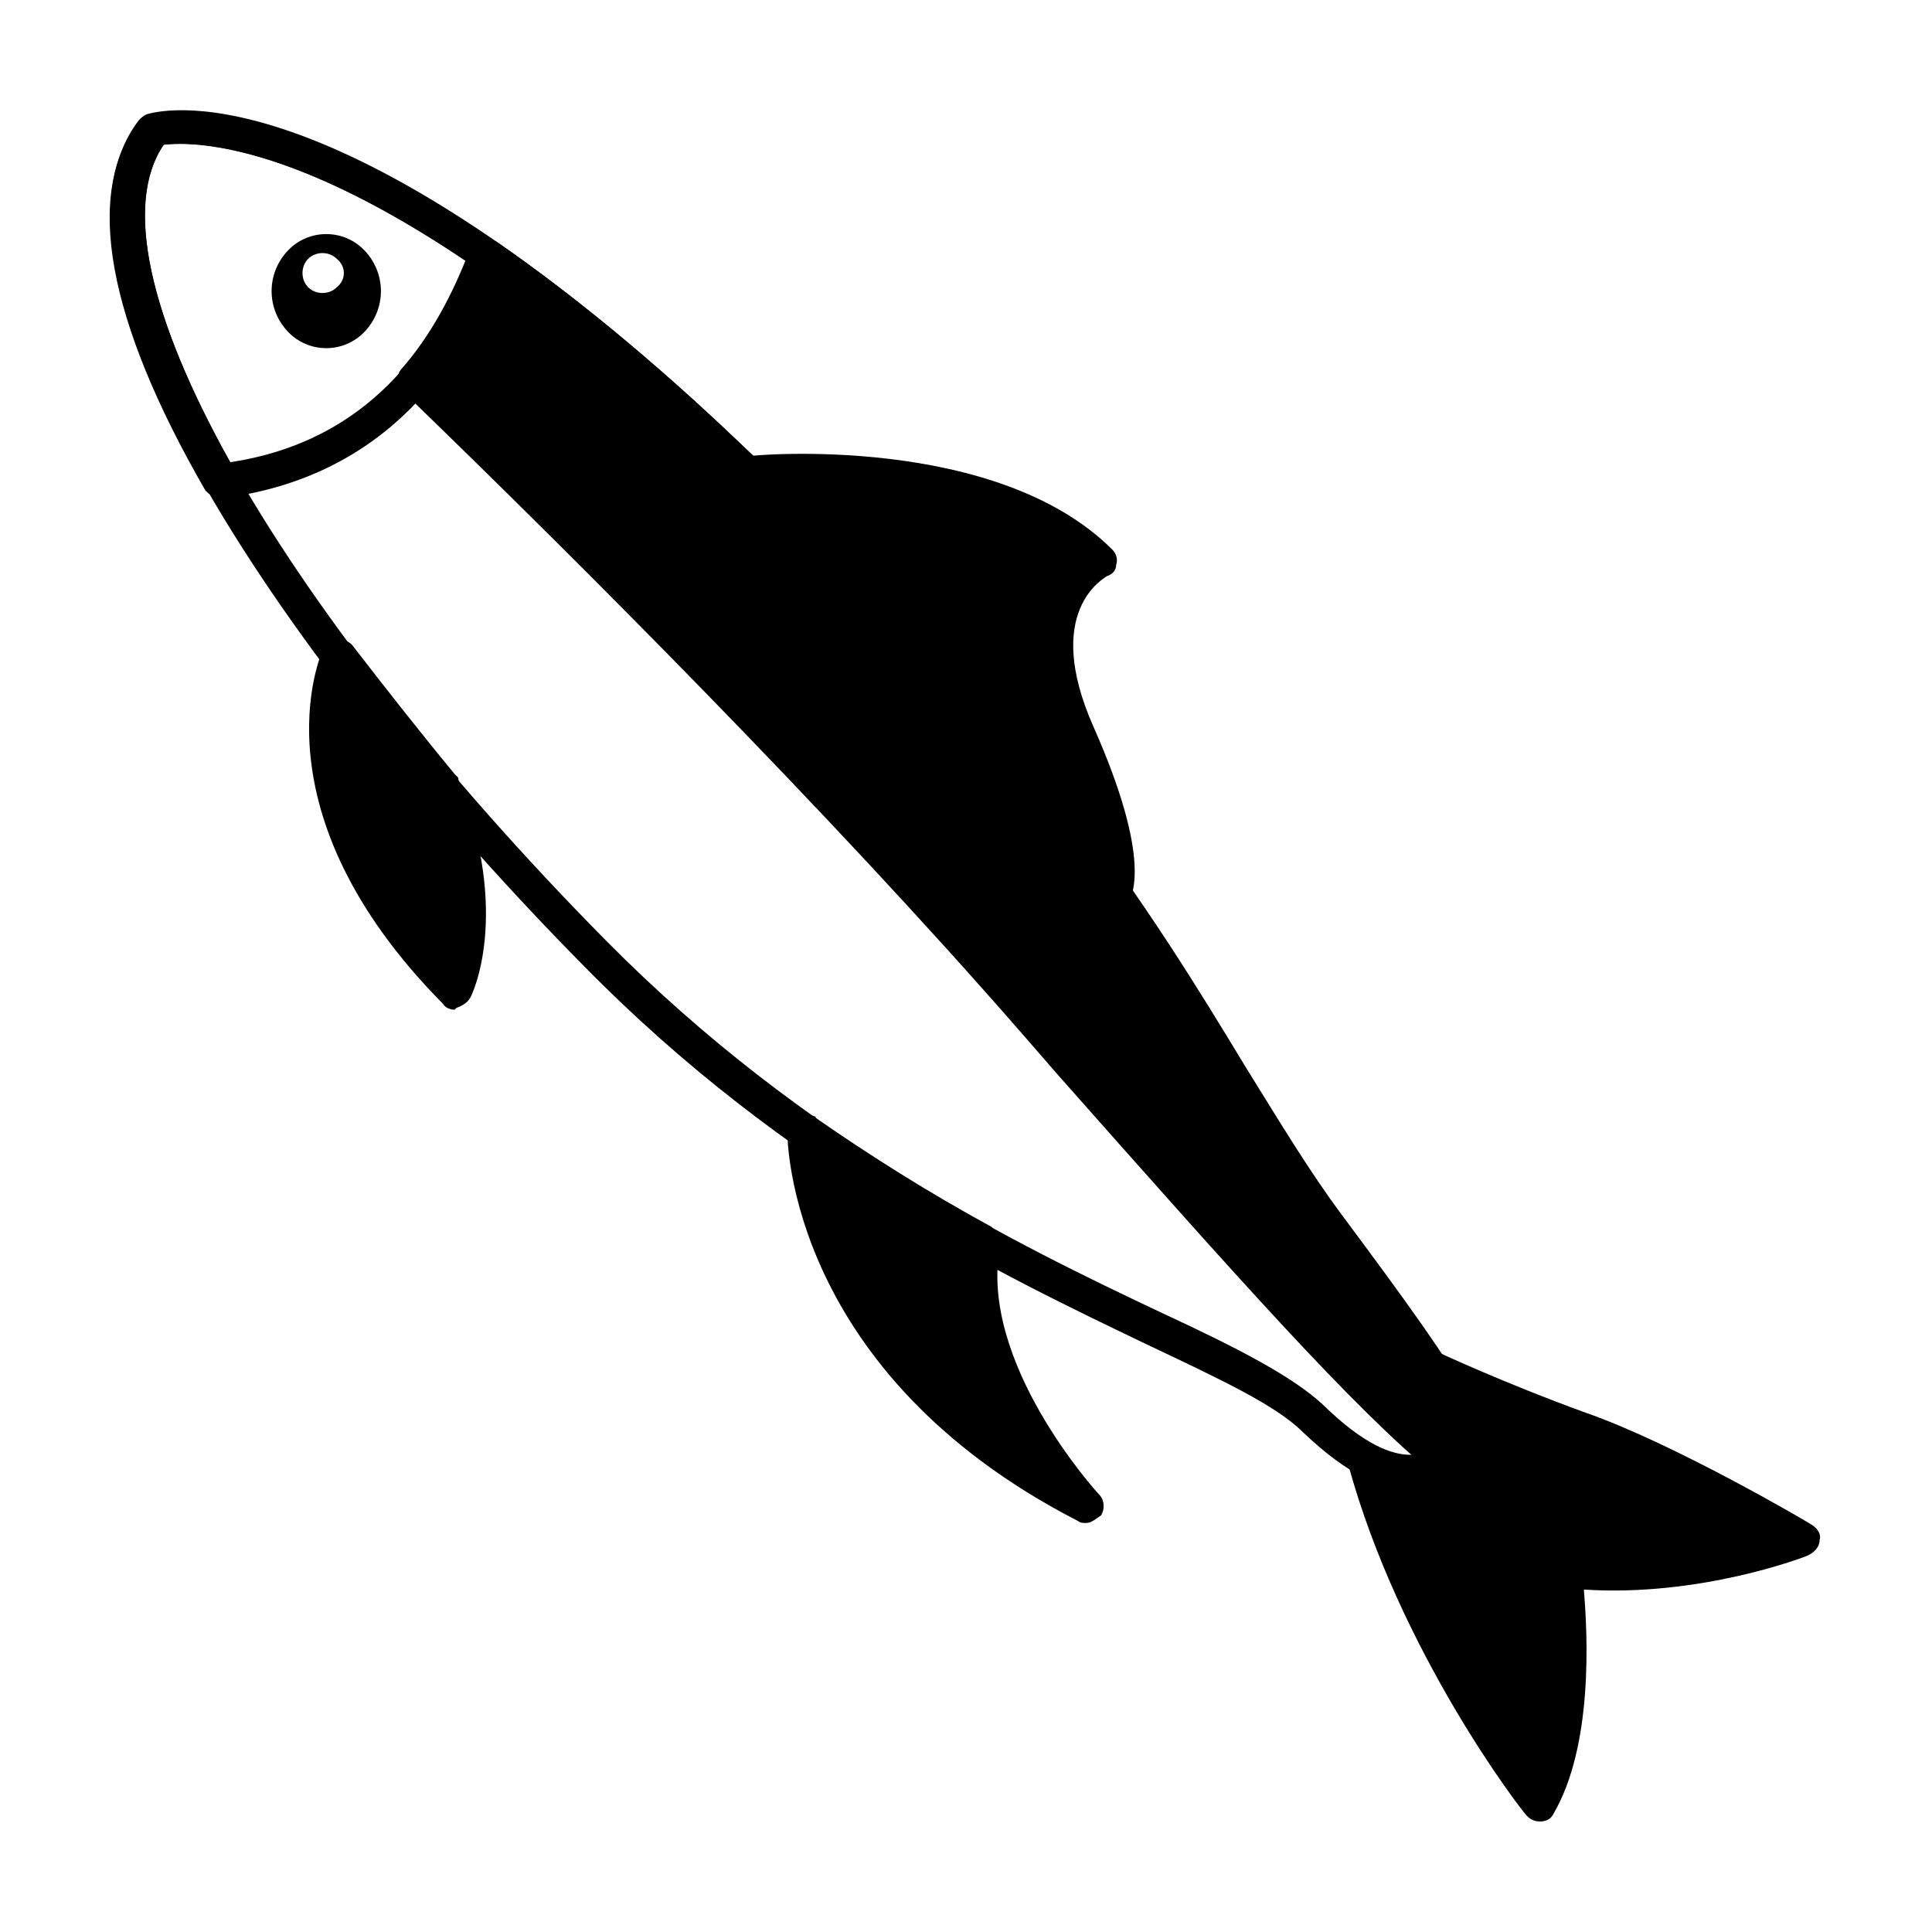<?xml version="1.0" encoding="UTF-8"?>
<!-- Uploaded to: SVG Repo, www.svgrepo.com, Generator: SVG Repo Mixer Tools -->
<svg fill="#000000" width="800px" height="800px" version="1.1" viewBox="144 144 512 512" xmlns="http://www.w3.org/2000/svg">
 <g>
  <path d="m518.39 539.05c-7.559 0-17.129-4.031-29.223-15.617-7.055-7.055-22.168-14.105-41.312-23.176-37.785-18.137-95.219-45.344-149.13-100.26-78.594-79.602-149.12-183.39-117.89-224.2 0.504-0.504 1.008-1.008 2.016-1.512 2.016-0.504 48.367-15.617 155.68 85.648 78.594 74.059 110.34 125.45 135.02 166.26 9.07 14.609 16.625 27.207 25.191 38.793 35.266 47.359 42.824 59.449 35.266 67.008-3.523 3.523-9.066 7.051-15.613 7.051zm-331-356.7c-21.664 31.238 28.719 121.42 117.39 211.1 52.898 53.402 109.33 80.609 146.61 98.242 20.656 9.574 35.266 17.129 43.328 24.688 21.16 20.656 29.727 11.586 32.746 8.566 1.512-5.039-21.664-36.273-35.77-55.418-9.07-12.09-16.625-24.688-25.695-39.297-24.688-40.305-55.922-90.688-134.01-164.24-92.199-87.164-137.04-84.645-144.59-83.637z"/>
  <path d="m202.5 276.06c-1.512 0-3.023-1.008-4.031-2.016-26.199-45.344-32.242-79.098-17.633-97.738 0.504-0.504 1.008-1.008 2.016-1.512 1.008-0.504 29.727-9.574 92.195 33.25 1.512 1.008 2.519 3.023 1.512 5.039-9.07 25.695-29.223 57.434-74.059 62.977 0.504 0 0 0 0 0zm-15.113-93.711c-10.578 15.617-4.031 45.344 17.633 84.137 36.777-5.543 53.906-31.234 62.473-53.402-49.371-33.254-75.066-31.238-80.105-30.734z"/>
  <path d="m440.3 381.86s6.047-7.559-9.07-43.328c-15.617-35.266 5.543-45.848 5.543-45.848-29.223-29.727-93.203-23.176-93.203-23.176l2.519 2.519c44.836 44.336 73.555 80.105 94.211 109.83z"/>
  <path d="m440.3 386.39c-1.512 0-2.519-0.504-3.527-1.512 0 0 0-0.504-0.504-0.504-25.695-36.777-55.922-71.539-94.211-108.82l-3.023-3.023c-1.008-1.008-1.512-3.023-1.008-4.535 0.504-1.512 2.016-2.519 3.527-3.023 2.519-0.504 66.504-6.047 97.234 24.688 1.008 1.008 1.512 2.519 1.008 4.031 0 1.512-1.008 2.519-2.519 3.023-0.504 0.504-17.129 9.07-3.527 39.801 15.617 35.266 10.578 45.344 8.566 47.863 0.504 1.512-0.504 2.016-2.016 2.016zm-3.527-6.547m-83.633-105.8c33.25 32.242 59.953 62.977 83.129 95.219-1.008-6.047-3.527-15.113-9.574-28.215-12.09-27.207-3.527-41.816 3.023-47.863-21.664-18.133-58.945-19.645-76.578-19.141z"/>
  <path d="m261.45 352.64c-10.078-11.586-19.145-23.176-27.711-34.762 0 0-18.137 39.801 30.73 89.176 0.004-0.004 10.586-20.156-3.019-54.414z"/>
  <path d="m404.53 473.05c-15.113-8.062-30.73-17.633-46.855-29.223 0 0-0.504 60.457 74.562 99.25-0.5 0.004-34.254-36.777-27.707-70.027z"/>
  <path d="m264.47 411.59c-1.008 0-2.519-0.504-3.023-1.512-50.383-50.883-32.746-92.195-31.738-94.211 0.504-1.512 2.016-2.519 3.527-2.519s3.023 0.504 4.031 1.512c8.566 11.082 17.633 22.672 27.207 34.258l0.504 0.504c0.504 0.504 0.504 0.504 0.504 1.008 14.105 35.77 3.527 57.434 3.023 57.938-0.504 1.008-2.016 2.016-3.527 2.519l-0.508 0.504zm-29.219-84.137c-2.016 12.594-1.512 39.297 27.207 71.039 2.016-8.062 3.023-23.176-5.039-43.832-8.062-9.07-15.117-18.137-22.168-27.207z"/>
  <path d="m431.74 547.61c-0.504 0-1.512 0-2.016-0.504-76.578-39.297-77.082-100.76-77.082-103.28 0-1.512 1.008-3.023 2.519-4.031 1.512-1.008 3.023-0.504 4.535 0 0 0 0.504 0 0.504 0.504 14.609 10.078 29.727 19.648 46.352 28.719 1.512 1.008 2.519 3.023 2.519 5.039-6.047 30.73 25.695 65.496 26.199 66 1.512 1.512 1.512 4.031 0.504 5.543-1.516 1.004-2.523 2.012-4.035 2.012zm-69.023-94.715c2.519 15.617 12.594 47.863 51.891 75.066-8.566-13.602-17.633-33.25-15.113-52.395-13.098-7.559-25.188-14.609-36.777-22.672z"/>
  <path d="m559.2 560.21c32.242 3.527 62.977-8.566 62.977-8.566s-35.77-21.16-58.945-29.223-39.801-16.121-39.801-16.121c9.07 14.105 10.578 19.648 7.559 22.672-3.527 3.527-11.586 9.574-25.191 2.016 13.602 49.879 46.352 91.691 46.352 91.691 13.094-22.164 7.051-62.469 7.051-62.469z"/>
  <path d="m552.15 626.71c-1.512 0-2.519-0.504-3.527-1.512-1.512-1.512-33.754-43.328-47.359-93.203-0.504-1.008 0-2.519 0.504-3.527 1.008-2.016 4.031-2.519 6.047-1.512 11.082 6.047 16.625 2.016 20.152-1.512 0-0.504 0.504-3.527-8.566-16.625-1.008-1.512-1.008-4.031 0.504-5.543 1.512-1.512 3.527-2.016 5.039-1.008 0 0 17.129 8.062 39.297 16.121 23.176 8.062 58.441 28.719 59.953 29.727 1.512 1.008 2.519 2.519 2.016 4.031 0 1.512-1.008 3.023-3.023 4.031-1.008 0.504-28.719 11.082-59.449 9.07 1.008 12.09 2.519 41.312-8.062 59.449-0.5 1.008-1.508 2.012-3.523 2.012 0.504 0 0.504 0 0 0zm-39.297-88.668c11.082 34.258 30.23 63.48 38.793 75.57 8.062-21.16 3.527-52.395 3.527-52.898 0-1.512 0-2.519 1.008-3.527 1.008-1.008 2.519-1.512 3.527-1.512 20.656 2.016 40.305-2.016 51.387-5.039-12.09-6.551-33.754-18.641-49.375-24.184-11.082-4.031-20.656-7.559-27.711-10.578 3.527 7.055 4.031 12.09 0 16.121-5.539 6.047-13.094 8.062-21.156 6.047z"/>
  <path d="m495.72 467.51c-33.25-44.336-53.402-103.79-160.21-204.04-24.184-22.672-44.84-39.297-62.977-51.891-3.527 10.578-9.574 22.672-18.641 33.25 48.367 46.855 113.36 111.85 164.24 169.79 53.402 60.457 86.152 98.242 108.82 116.88 1.512-1.008 3.023-2.016 3.527-3.023 5.539-4.531-1.516-16.625-34.766-60.961z"/>
  <path d="m527.46 536.03c-1.008 0-2.016-0.504-3.023-1.008-21.664-17.633-52.898-52.898-99.754-105.8l-10.078-11.586c-51.387-58.945-117.38-124.95-163.73-169.79-1.512-1.512-2.016-4.535-0.504-6.047 7.559-8.566 13.602-19.648 18.137-31.738 0.504-1.512 1.512-2.519 3.023-2.519 1.512-0.504 2.519 0 4.031 0.504 19.648 13.602 41.312 31.234 63.48 52.395 78.594 74.059 110.34 125.45 135.02 166.26 9.07 14.609 16.625 27.207 25.191 38.793 35.266 47.359 42.824 59.449 35.266 67.008-1.512 1.512-3.023 2.519-4.535 3.527h-2.519zm-267.52-291.71c46.352 44.84 110.84 109.33 161.72 167.27l10.078 11.586c44.84 50.883 74.562 85.145 95.723 102.78 0 0 0.504-0.504 0.504-0.504 1.512-5.039-21.664-36.273-35.77-55.418-9.07-12.09-16.625-24.688-25.695-39.297-24.688-40.305-55.922-90.688-134.01-164.24-20.152-19.145-39.801-35.266-57.938-48.367-3.531 10.078-8.57 18.645-14.613 26.199z"/>
  <path d="m240.79 210.57c-5.543-6.047-15.113-6.047-20.656 0s-5.543 15.113 0 21.16c5.543 6.047 15.113 6.047 20.656 0 5.543-6.047 5.543-15.113 0-21.16zm-7.555 9.57c-2.016 2.016-5.543 2.016-7.559 0-2.016-2.016-2.016-5.543 0-7.559 2.016-2.016 5.543-2.016 7.559 0 2.519 2.019 2.519 5.547 0 7.559z"/>
 </g>
</svg>